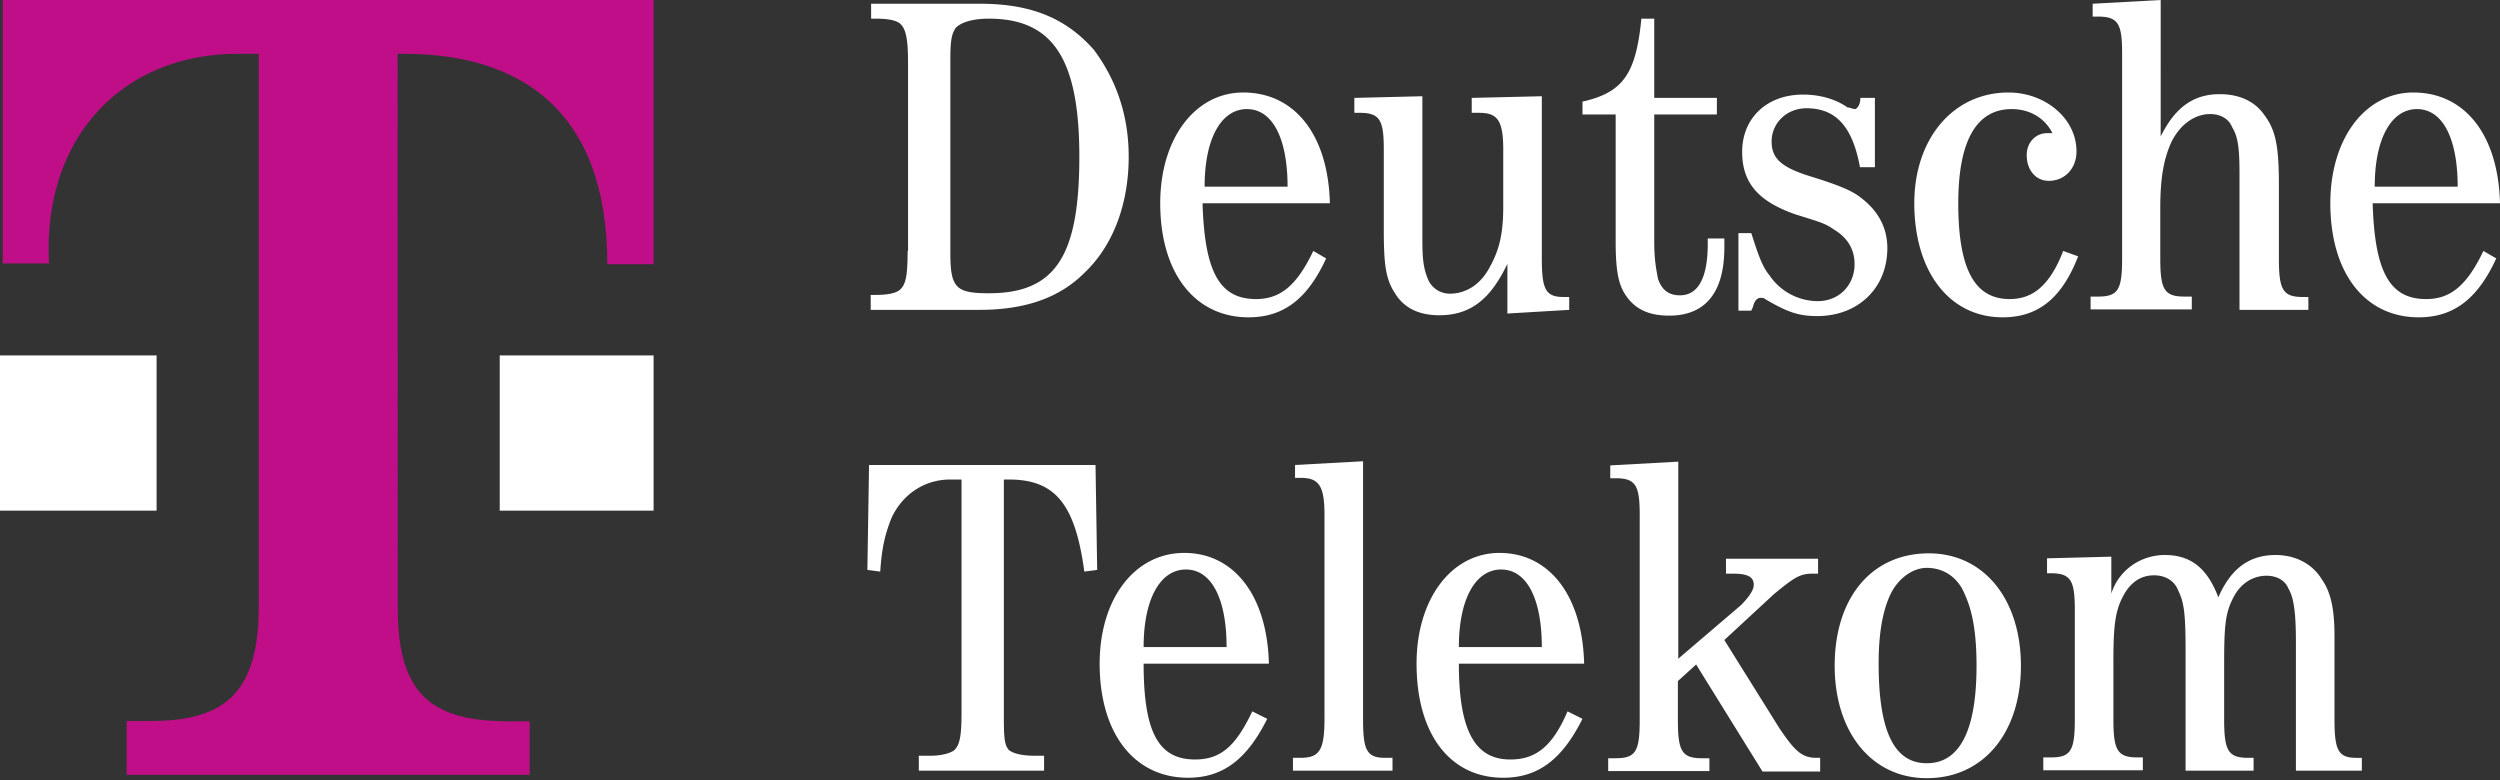 <svg xmlns="http://www.w3.org/2000/svg" width="330" height="103" fill="none"><rect width="100%" height="100%" fill="#333333" stroke="none"/><path fill="#fff" d="M0 46.915v20.49h20.67v-20.49H0zm65.965 0v20.49h20.31v-20.49h-20.31z"/><path fill="#BF0E88" d="M52.484 7.1h.804c15.014 0 26.877 7.1 26.877 27.77h6.111V0H.359v34.78h6.112C5.57 18.244 16.087 7.1 31.379 7.1h2.772v73.116c0 11.722-5.033 14.957-14.29 14.957h-3.145v7.1h53.203v-7.06h-2.696c-10.184 0-14.719-3.455-14.719-14.958L52.484 7.1z"/><path fill="#fff" d="M119.806 33.125c0 3.176-.219 4.38-.986 5.092-.493.493-1.697.712-3.176.712h-.711V40.9h14.345c5.858 0 10.457-1.478 13.852-4.873 3.887-3.668 5.858-9.253 5.858-15.33 0-5.585-1.697-10.239-4.599-14.126-3.668-4.162-8.267-6.078-15.057-6.078h-14.345v1.971h.712c1.478 0 2.683.22 3.176.712.712.712.985 1.971.985 5.092v24.857h-.054zm5.639-25.295c0-2.683.219-3.395.712-4.161.712-.712 2.19-1.205 4.38-1.205 8.487 0 11.936 5.366 11.936 18.233 0 13.14-3.176 18.013-11.936 18.013-4.38 0-5.092-.712-5.092-5.366V7.83zm50.099 18.999c-.219-8.98-4.599-14.619-11.443-14.619-6.351 0-10.951 6.077-10.951 14.619 0 9.253 4.6 15.057 11.663 15.057 4.599 0 7.774-2.41 10.238-7.775l-1.697-.986c-2.19 4.6-4.38 6.352-7.556 6.352-4.873 0-6.789-3.669-7.063-12.648h16.809zm-16.535-2.19c0-6.352 2.19-10.239 5.585-10.239 3.394 0 5.365 3.887 5.365 10.239h-10.95zm39.858 16.754 8.268-.493v-1.697h-.712c-2.409 0-2.902-.985-2.902-5.092V12.703l-9.253.22v1.97h.986c2.409 0 3.175.986 3.175 4.873v7.556c0 3.395-.492 5.585-1.697 7.775-1.204 2.409-3.176 3.668-5.366 3.668a3.113 3.113 0 0 1-2.901-1.971c-.493-1.204-.712-2.409-.712-4.873V12.703l-8.98.22v1.97h.712c2.683 0 3.176.986 3.176 4.873v10.458c0 4.599.219 6.57 1.478 8.486 1.205 1.971 3.176 2.902 5.859 2.902 4.161 0 6.789-2.19 8.979-6.789v6.57h-.11zM218.36 15.11h8.267v-2.19h-8.267V2.462h-1.698c-.711 7.282-2.409 9.746-7.774 10.95v1.698h4.38v16.809c0 4.38.493 6.077 1.697 7.555 1.205 1.479 2.902 2.19 5.366 2.19 4.873 0 7.282-3.175 7.282-8.979V31.48h-2.19v.712c0 4.38-1.205 6.79-3.669 6.79-1.478 0-2.409-.712-2.901-2.19-.219-1.205-.493-2.41-.493-4.873v-16.81zm29.182-2.188h-1.971c0 .986-.493 1.479-.712 1.479-.219 0-.712-.22-.986-.22-1.697-1.204-3.887-1.697-5.858-1.697-4.873 0-8.049 3.176-8.049 7.556 0 4.161 2.19 6.57 7.063 8.268 3.888 1.204 3.888 1.204 5.366 2.19 1.478.985 2.409 2.409 2.409 4.38 0 2.683-1.971 4.873-4.873 4.873a7.734 7.734 0 0 1-6.351-3.395c-.985-1.204-1.478-2.683-2.409-5.584h-1.697V41.01h1.697l.219-.493c.219-.985.712-1.204.985-1.204.219 0 .493 0 .712.219 2.902 1.697 4.38 2.19 6.79 2.19 5.365 0 9.253-3.668 9.253-8.98 0-2.682-1.205-4.872-3.395-6.57-1.205-.985-2.902-1.697-6.789-2.902-3.888-1.204-5.092-2.409-5.092-4.599 0-2.409 1.971-4.38 4.599-4.38 3.887 0 6.077 2.41 7.063 7.775h1.971v-9.144h.055zm24.802 20.203c-1.697 4.38-3.887 6.352-7.063 6.352-4.599 0-6.789-3.888-6.789-12.648 0-8.268 2.409-12.429 7.063-12.429 2.409 0 4.38 1.205 5.366 3.176h-.712c-1.478 0-2.683 1.204-2.683 2.901 0 1.972 1.205 3.395 2.902 3.395 2.19 0 3.669-1.697 3.669-3.887 0-4.38-4.162-7.775-8.98-7.775-7.282 0-12.429 6.077-12.429 14.619 0 8.98 4.6 15.057 11.663 15.057 4.599 0 7.774-2.41 9.965-8.049l-1.972-.712zm23.379 7.775h8.98v-1.697h-.712c-2.683 0-3.176-.986-3.176-5.092v-9.746c0-5.366-.492-7.282-1.971-9.253-1.204-1.698-3.175-2.683-5.858-2.683-3.395 0-5.859 1.697-7.775 5.584V0l-8.979.493V2.19h.712c2.682 0 3.175.986 3.175 4.873v26.993c0 4.161-.493 5.092-3.175 5.092h-.986v1.697h13.359v-1.697h-.985c-2.683 0-3.176-.986-3.176-5.092v-6.57c0-4.162.493-6.57 1.479-8.76 1.204-2.41 3.175-3.67 5.092-3.67 1.204 0 2.409.494 2.901 1.698.712 1.205.986 2.41.986 6.078V40.9h.109zm34.276-14.071c-.219-8.98-4.599-14.619-11.443-14.619-6.351 0-10.951 6.077-10.951 14.619 0 9.253 4.6 15.057 11.663 15.057 4.599 0 7.774-2.41 10.238-7.775l-1.697-.986c-2.19 4.6-4.38 6.352-7.556 6.352-4.873 0-6.789-3.669-7.063-12.648h16.809zm-16.535-2.19c0-6.352 2.19-10.239 5.585-10.239 3.394 0 5.365 3.887 5.365 10.239h-10.95zm-181.01 38.655h.712c6.077 0 8.76 3.176 9.964 12.155l1.698-.219-.219-13.852h-29.895l-.219 13.852 1.697.22c.219-3.395.712-5.093 1.479-7.064 1.478-3.175 4.38-5.092 7.775-5.092h1.478v30.661c0 3.176-.219 4.38-.986 5.092-.711.493-1.971.712-3.175.712h-1.479v1.971h16.536v-1.97h-1.205c-1.478 0-2.683-.22-3.395-.713-.711-.711-.711-1.97-.711-5.092v-30.66h-.055zm35.04 24.309c-.219-8.98-4.599-14.619-11.169-14.619-6.571 0-11.17 6.078-11.17 14.62 0 9.252 4.599 15.056 11.662 15.056 4.6 0 7.775-2.409 10.458-7.775l-1.971-.985c-2.19 4.599-4.161 6.351-7.556 6.351-4.873 0-6.789-3.669-6.789-12.648h16.535zm-16.535-2.19c0-6.351 2.19-10.239 5.585-10.239 3.394 0 5.365 3.888 5.365 10.24h-10.95zm28.965-24.528-8.979.492v1.698h.711c2.41 0 3.176.985 3.176 4.873V94.94c0 4.16-.712 5.092-3.176 5.092h-.985v1.697h13.14v-1.697h-.985c-2.409 0-2.902-.986-2.902-5.092V60.885zm29.182 26.718c-.219-8.98-4.599-14.619-11.169-14.619-6.351 0-10.951 6.078-10.951 14.62 0 9.252 4.38 15.056 11.443 15.056 4.6 0 7.775-2.409 10.458-7.775l-1.971-.985c-1.971 4.599-4.161 6.351-7.556 6.351-4.599 0-6.789-3.669-6.789-12.648h16.535zm-16.535-2.19c0-6.351 2.19-10.239 5.585-10.239 3.394 0 5.365 3.888 5.365 10.24h-10.95zm47.689 16.317v-1.698h-.493c-1.971 0-2.902-.985-4.873-3.887l-7.282-11.662 6.57-6.078c2.683-2.19 3.395-2.683 5.092-2.683h.712v-1.97h-12.155v1.97h.985c1.971 0 2.683.493 2.683 1.479 0 .712-.712 1.697-1.697 2.683l-8.268 7.063V60.939l-8.979.493v1.697h.712c2.683 0 3.175.986 3.175 4.873v26.993c0 4.161-.492 5.092-3.175 5.092h-.986v1.698h13.36v-1.698h-.986c-2.683 0-3.175-.985-3.175-5.092v-5.092l2.409-2.19 8.76 14.126h7.611v-.109zm14.346-28.689c-7.555 0-12.428 5.859-12.428 14.838 0 8.76 4.873 14.838 12.155 14.838 7.555 0 12.428-6.078 12.428-14.838 0-8.76-4.873-14.838-12.155-14.838zm-.273 1.916c2.19 0 4.161 1.205 5.092 3.669.985 2.19 1.478 5.092 1.478 9.253 0 8.486-2.19 12.867-6.57 12.867-4.38 0-6.352-4.38-6.352-13.14 0-3.888.493-6.79 1.479-8.98.985-2.19 2.956-3.669 4.873-3.669zm48.672 26.774h8.76v-1.697h-.711c-2.409 0-2.902-.986-2.902-5.092v-10.95c0-3.67-.493-5.86-1.698-7.557-1.204-1.97-3.394-3.175-6.077-3.175-3.395 0-5.858 1.697-7.556 5.584-1.478-3.887-3.668-5.584-7.063-5.584-3.175 0-6.077 1.97-7.063 5.092v-4.873l-8.486.219v1.97h.492c2.683 0 3.176.986 3.176 4.874v14.345c0 4.161-.493 5.092-3.176 5.092h-.985v1.697h13.14v-1.697h-.711c-2.683 0-3.176-.986-3.176-5.092V87.33c0-4.6.219-6.57 1.204-8.487.986-1.97 2.41-2.901 4.162-2.901 1.478 0 2.682.711 3.175 1.97.712 1.479.986 2.684.986 7.776v16.042h8.979v-1.697h-.712c-2.682 0-3.175-.986-3.175-5.092v-7.556c0-5.092.219-6.57 1.204-8.487.986-1.97 2.683-2.902 4.38-2.902 1.205 0 2.41.493 2.902 1.698.712 1.204.986 3.175.986 7.063v16.973h-.055z"/></svg>